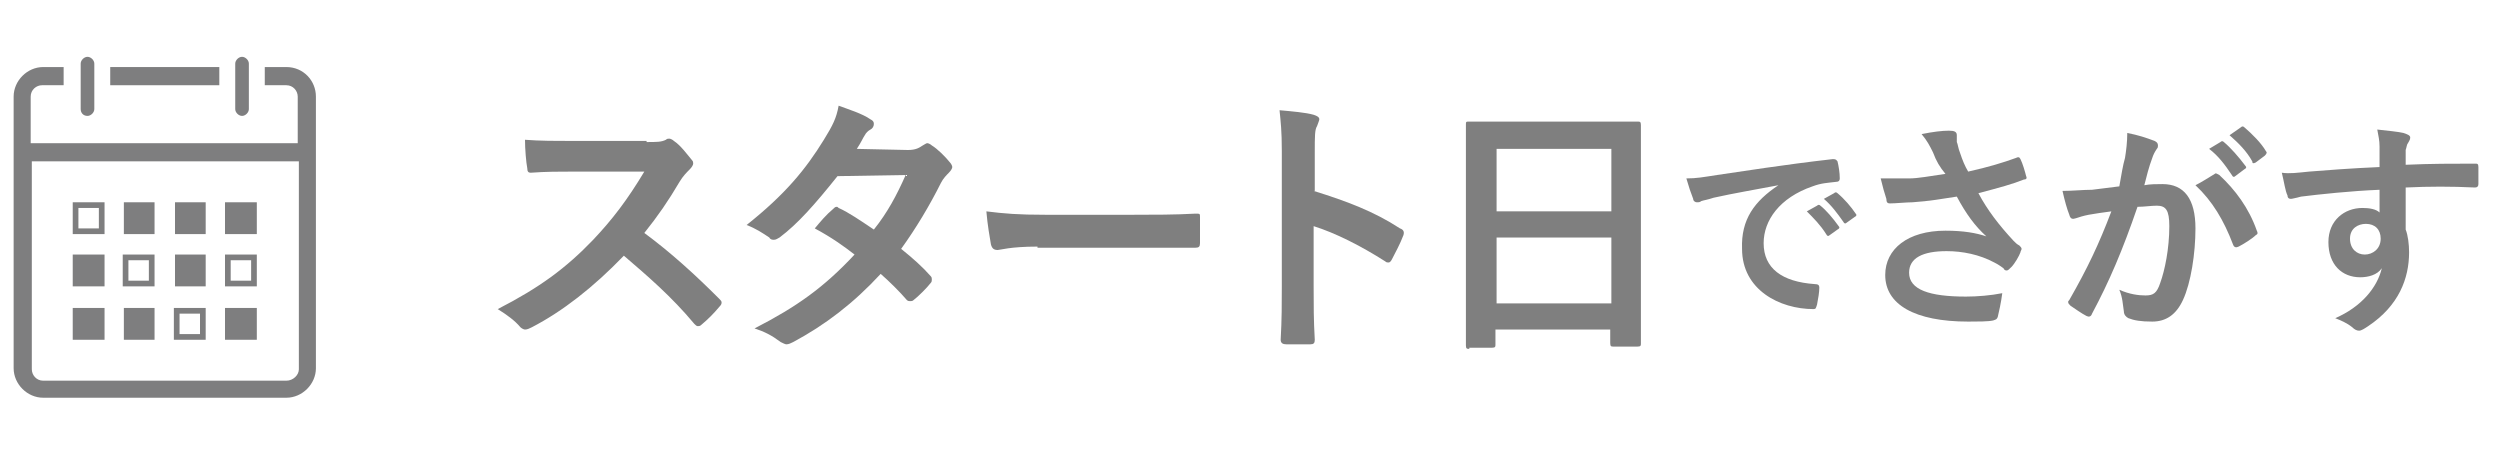 <?xml version="1.0" encoding="utf-8"?>
<!-- Generator: Adobe Illustrator 26.0.3, SVG Export Plug-In . SVG Version: 6.00 Build 0)  -->
<svg version="1.1" xmlns="http://www.w3.org/2000/svg" xmlns:xlink="http://www.w3.org/1999/xlink" x="0px" y="0px"
	 viewBox="0 0 220 40" enable-background="new 0 0 220 40" xml:space="preserve">
<g id="grid">
</g>
<g id="bg">
</g>
<g id="footer">
</g>
<g id="ページとっぷ">
</g>
<g id="コンテンツ">
	<g id="あ_x301C_お">
	</g>
</g>
<g id="アンカー">
</g>
<g id="gNav">
</g>
<g id="mainImg">
</g>
<g id="インフォ">
</g>
<g id="header_1_">
</g>
<g id="iframe">
</g>
<g id="印刷用">
</g>
<g id="ネタ_1_">
	<g>
		<g display="none">
			<g display="inline">
				<path fill="#FFFFFF" d="M267,55H-43V-9.5c0-3.1,2.5-5.5,5.5-5.5h298.9c3.1,0,5.5,2.5,5.5,5.5V55z"/>
			</g>
		</g>
		<g>
			<g>
				<path fill="#7F7F7F" d="M56.9,12.5c0.9,0,1.3,0,1.7-0.2c0.1-0.1,0.2-0.1,0.3-0.1c0.1,0,0.3,0.1,0.4,0.2c0.6,0.4,1.1,1.1,1.6,1.7
					c0.1,0.1,0.1,0.2,0.1,0.3c0,0.1-0.1,0.3-0.3,0.5c-0.3,0.3-0.6,0.6-0.9,1.1c-1,1.7-1.9,3-3.1,4.5c2.3,1.7,4.4,3.6,6.6,5.8
					c0.1,0.1,0.2,0.2,0.2,0.3c0,0.1,0,0.2-0.2,0.4c-0.5,0.6-1,1.1-1.6,1.6c-0.1,0.1-0.2,0.1-0.3,0.1c-0.1,0-0.2-0.1-0.3-0.2
					c-2-2.4-4.1-4.2-6.2-6c-2.7,2.8-5.4,4.9-8.1,6.3c-0.2,0.1-0.4,0.2-0.6,0.2c-0.1,0-0.3-0.1-0.4-0.2c-0.5-0.6-1.2-1.1-2-1.6
					c3.7-1.9,6-3.6,8.4-6.1c1.7-1.8,3-3.5,4.5-6l-6.2,0c-1.2,0-2.5,0-3.8,0.1c-0.2,0-0.3-0.1-0.3-0.4c-0.1-0.5-0.2-1.7-0.2-2.5
					c1.3,0.1,2.5,0.1,4.1,0.1H56.9z"/>
				<path fill="#7F7F7F" d="M79.9,13.2c0.7,0,1-0.2,1.3-0.4c0.2-0.1,0.3-0.2,0.4-0.2s0.3,0.1,0.4,0.2c0.5,0.3,1.2,1,1.6,1.5
					c0.1,0.1,0.2,0.3,0.2,0.4c0,0.1-0.1,0.3-0.3,0.5c-0.2,0.2-0.5,0.5-0.7,0.9c-1,2-2.2,4-3.5,5.8c1,0.8,1.9,1.6,2.6,2.4
					c0.1,0.1,0.1,0.2,0.1,0.3c0,0.1,0,0.2-0.1,0.3c-0.3,0.4-1.1,1.2-1.5,1.5c-0.1,0.1-0.2,0.1-0.3,0.1c-0.1,0-0.2,0-0.3-0.1
					c-0.6-0.7-1.5-1.6-2.3-2.3c-2.4,2.6-4.9,4.5-7.7,6c-0.2,0.1-0.4,0.2-0.6,0.2c-0.1,0-0.3-0.1-0.5-0.2c-0.8-0.6-1.4-0.9-2.3-1.2
					c3.7-1.9,6.1-3.6,8.8-6.5c-0.9-0.7-2-1.5-3.5-2.3c0.5-0.6,1-1.2,1.6-1.7c0.1-0.1,0.2-0.2,0.3-0.2c0.1,0,0.1,0,0.2,0.1
					c0.9,0.4,1.9,1.1,3.1,1.9c1.2-1.5,2-3,2.8-4.8l-6,0.1c-2,2.5-3.5,4.2-5.1,5.4c-0.2,0.1-0.3,0.2-0.5,0.2c-0.1,0-0.3,0-0.4-0.2
					c-0.6-0.4-1.2-0.8-2-1.1c3.4-2.7,5.2-4.9,6.8-7.5c0.8-1.3,1.1-1.9,1.3-3c0.8,0.3,2.1,0.7,2.8,1.2c0.2,0.1,0.3,0.2,0.3,0.4
					c0,0.2-0.1,0.4-0.3,0.5c-0.2,0.1-0.4,0.3-0.5,0.5c-0.2,0.3-0.3,0.6-0.7,1.2L79.9,13.2z"/>
				<path fill="#7F7F7F" d="M91.3,21.7c-2.4,0-3.3,0.3-3.5,0.3c-0.3,0-0.5-0.1-0.6-0.5c-0.1-0.6-0.3-1.7-0.4-2.9
					c1.6,0.2,2.8,0.3,5.2,0.3h7.7c1.8,0,3.7,0,5.5-0.1c0.4,0,0.4,0,0.4,0.3c0,0.7,0,1.5,0,2.3c0,0.3-0.1,0.4-0.4,0.4
					c-1.8,0-3.6,0-5.4,0H91.3z"/>
				<path fill="#7F7F7F" d="M115.6,16.8c2.9,0.9,5.3,1.8,7.6,3.3c0.3,0.1,0.4,0.3,0.3,0.6c-0.3,0.8-0.7,1.5-1,2.1
					c-0.1,0.2-0.2,0.3-0.3,0.3c-0.1,0-0.2,0-0.3-0.1c-2.2-1.4-4.4-2.5-6.3-3.1v5.3c0,1.6,0,3,0.1,4.7c0,0.3-0.1,0.4-0.4,0.4
					c-0.7,0-1.4,0-2.1,0c-0.3,0-0.5-0.1-0.5-0.4c0.1-1.8,0.1-3.2,0.1-4.7V13.3c0-1.8-0.1-2.6-0.2-3.6c1.1,0.1,2.3,0.2,3,0.4
					c0.3,0.1,0.5,0.2,0.5,0.4c0,0.1-0.1,0.3-0.2,0.6c-0.2,0.3-0.2,0.9-0.2,2.3V16.8z"/>
				<path fill="#7F7F7F" d="M129.3,30.7c-0.2,0-0.3,0-0.3-0.3c0-0.2,0-1.6,0-8.5v-4.6c0-4.7,0-6.1,0-6.3c0-0.3,0-0.3,0.3-0.3
					c0.2,0,1,0,3.3,0h8.2c2.3,0,3.2,0,3.3,0c0.2,0,0.3,0,0.3,0.3c0,0.1,0,1.6,0,5.5v5.3c0,6.9,0,8.3,0,8.4c0,0.2,0,0.3-0.3,0.3h-2.1
					c-0.2,0-0.3,0-0.3-0.3v-1.2h-10.1v1.3c0,0.2,0,0.3-0.3,0.3H129.3z M131.7,18.6h10.1v-5.5h-10.1V18.6z M141.8,26.7v-5.8h-10.1
					v5.8H141.8z"/>
				<path fill="#7F7F7F" d="M156.5,16.3c-2.1,0.4-3.9,0.7-5.7,1.1c-0.6,0.2-0.8,0.2-1.1,0.3c-0.1,0.1-0.2,0.1-0.4,0.1
					c-0.1,0-0.3-0.1-0.3-0.3c-0.2-0.5-0.4-1.1-0.6-1.8c0.9,0,1.4-0.1,2.7-0.3c2.1-0.3,5.8-0.9,10.2-1.4c0.3,0,0.3,0.1,0.4,0.2
					c0.1,0.4,0.2,1,0.2,1.5c0,0.2-0.1,0.3-0.3,0.3c-0.8,0.1-1.3,0.1-2.1,0.4c-2.9,1-4.3,3-4.3,5c0,2.2,1.6,3.4,4.5,3.6
					c0.3,0,0.4,0.1,0.4,0.3c0,0.4-0.1,1-0.2,1.5c-0.1,0.3-0.1,0.4-0.3,0.4c-3,0-6.3-1.7-6.3-5.3C153.2,19.3,154.4,17.7,156.5,16.3
					L156.5,16.3z M159.9,18.1c0.1-0.1,0.2-0.1,0.3,0c0.5,0.4,1.1,1.1,1.6,1.8c0.1,0.1,0.1,0.2-0.1,0.3l-0.7,0.5
					c-0.1,0.1-0.2,0.1-0.3-0.1c-0.5-0.8-1.1-1.4-1.7-2L159.9,18.1z M161.4,17c0.1-0.1,0.2-0.1,0.3,0c0.6,0.5,1.2,1.2,1.6,1.8
					c0.1,0.1,0.1,0.2-0.1,0.3l-0.7,0.5c-0.1,0.1-0.2,0.1-0.3-0.1c-0.5-0.7-1-1.4-1.7-2L161.4,17z"/>
				<path fill="#7F7F7F" d="M170.1,13.4c-0.3-0.6-0.5-1-1-1.6c1-0.2,1.8-0.3,2.4-0.3c0.5,0,0.7,0.1,0.7,0.4c0,0.2,0,0.4,0,0.6
					c0.1,0.2,0.1,0.5,0.3,1c0.2,0.6,0.4,1.1,0.7,1.6c1.8-0.4,3.1-0.8,4.2-1.2c0.2-0.1,0.3-0.1,0.4,0.1c0.2,0.4,0.4,1.1,0.5,1.5
					c0.1,0.2,0,0.3-0.2,0.3c-1,0.4-2.1,0.7-4,1.2c0.8,1.5,1.8,2.8,3.1,4.2c0.2,0.2,0.3,0.3,0.5,0.4c0.1,0.1,0.2,0.2,0.2,0.3
					c0,0.1-0.1,0.2-0.1,0.3c-0.1,0.3-0.5,1-0.8,1.3c-0.2,0.2-0.3,0.3-0.4,0.3c-0.1,0-0.2,0-0.3-0.2c-0.3-0.2-0.4-0.3-0.8-0.5
					c-1.3-0.7-2.8-1-4.2-1c-2.1,0-3.3,0.6-3.3,1.9c0,1.5,1.8,2.1,5,2.1c1,0,2.2-0.1,3.2-0.3c-0.1,0.8-0.3,1.7-0.4,2.1
					c-0.1,0.2-0.1,0.2-0.4,0.3c-0.4,0.1-1.4,0.1-2.2,0.1c-4.7,0-7.3-1.5-7.3-4.1c0-2.3,2-3.9,5.3-3.9c1.6,0,2.7,0.2,3.6,0.5
					c-1-0.9-1.8-2-2.6-3.5c-1.3,0.2-2.4,0.4-3.9,0.5c-0.5,0-1.5,0.1-2,0.1c-0.2,0-0.3-0.1-0.3-0.4c-0.2-0.6-0.3-1-0.5-1.8
					c1,0,1.8,0,2.5,0c0.8,0,1.8-0.2,3.2-0.4C170.7,14.7,170.4,14.2,170.1,13.4z"/>
				<path fill="#7F7F7F" d="M187,13.9c0.1-0.6,0.2-1.4,0.2-2.2c1,0.2,1.6,0.4,2.4,0.7c0.2,0.1,0.3,0.2,0.3,0.4c0,0.1,0,0.2-0.1,0.3
					c-0.2,0.3-0.3,0.5-0.4,0.8c-0.3,0.8-0.5,1.6-0.7,2.4c0.5-0.1,1.1-0.1,1.6-0.1c1.9,0,2.9,1.3,2.9,3.9c0,2.2-0.4,4.8-1.1,6.3
					c-0.6,1.3-1.5,1.9-2.7,1.9c-1,0-1.6-0.1-2.1-0.3c-0.2-0.1-0.4-0.3-0.4-0.6c-0.1-0.6-0.1-1.2-0.4-1.9c0.9,0.4,1.7,0.5,2.3,0.5
					c0.7,0,1-0.2,1.3-1.1c0.4-1.1,0.8-3,0.8-5c0-1.4-0.3-1.8-1.1-1.8c-0.5,0-1.1,0.1-1.7,0.1c-1.3,3.8-2.5,6.6-4,9.4
					c-0.1,0.3-0.3,0.3-0.5,0.2c-0.4-0.2-1.1-0.7-1.4-0.9c-0.1-0.1-0.2-0.2-0.2-0.3c0-0.1,0-0.1,0.1-0.2c1.6-2.8,2.6-4.9,3.7-7.8
					c-0.8,0.1-1.4,0.2-2,0.3c-0.5,0.1-0.8,0.2-1.1,0.3c-0.3,0.1-0.5,0.1-0.6-0.3c-0.2-0.5-0.4-1.2-0.6-2.1c0.9,0,1.8-0.1,2.6-0.1
					c0.8-0.1,1.6-0.2,2.4-0.3C186.7,15.3,186.8,14.6,187,13.9z M194.9,15.3c0.1-0.1,0.2,0,0.4,0.1c1.4,1.3,2.6,2.9,3.3,4.9
					c0.1,0.2,0.1,0.3-0.1,0.4c-0.3,0.3-1.1,0.8-1.5,1c-0.2,0.1-0.4,0.1-0.5-0.2c-0.8-2.1-1.8-3.8-3.3-5.2
					C193.8,16,194.4,15.6,194.9,15.3z M195.4,12.5c0.1-0.1,0.2-0.1,0.3,0c0.6,0.5,1.3,1.3,1.9,2.1c0.1,0.1,0.1,0.2-0.1,0.3l-0.8,0.6
					c-0.1,0.1-0.2,0.1-0.3-0.1c-0.6-0.9-1.2-1.7-2-2.3L195.4,12.5z M197.2,11.2c0.1-0.1,0.2-0.1,0.3,0c0.7,0.6,1.5,1.4,1.9,2.1
					c0.1,0.1,0.1,0.2-0.1,0.4l-0.8,0.6c-0.2,0.1-0.3,0.1-0.3-0.1c-0.5-0.9-1.2-1.6-2-2.3L197.2,11.2z"/>
				<path fill="#7F7F7F" d="M209.4,12.9c0-0.6-0.1-0.9-0.2-1.5c0.9,0.1,1.9,0.2,2.3,0.3c0.3,0.1,0.6,0.2,0.6,0.4
					c0,0.2-0.1,0.3-0.2,0.5c-0.1,0.1-0.1,0.3-0.2,0.6c0,0.3,0,0.5,0,1.3c2.2-0.1,4.2-0.1,6.1-0.1c0.2,0,0.3,0,0.3,0.3
					c0,0.5,0,1,0,1.5c0,0.2-0.1,0.3-0.3,0.3c-2.1-0.1-4-0.1-6.1,0c0,1.2,0,2.5,0,3.7c0.2,0.5,0.3,1.3,0.3,2c0,2.3-0.9,4.7-3.6,6.5
					c-0.3,0.2-0.6,0.4-0.8,0.4c-0.2,0-0.4-0.1-0.6-0.3c-0.5-0.4-1-0.6-1.5-0.8c2.3-1,3.7-2.7,4.1-4.4c-0.4,0.6-1.2,0.8-1.9,0.8
					c-1.6,0-2.8-1.1-2.8-3.1c0-1.9,1.4-3,3-3c0.6,0,1.2,0.1,1.5,0.4c0-0.7,0-1.4,0-2c-2.5,0.1-5.3,0.4-6.9,0.6
					c-0.4,0.1-0.8,0.2-0.9,0.2c-0.2,0-0.3-0.1-0.3-0.3c-0.2-0.4-0.3-1.2-0.5-2c0.7,0.1,1.4,0,2.4-0.1c1.2-0.1,3.8-0.3,6.2-0.4
					C209.4,13.9,209.4,13.4,209.4,12.9z M206.8,21c0,0.9,0.6,1.4,1.3,1.4c0.7,0,1.4-0.5,1.4-1.4c0-0.8-0.5-1.3-1.3-1.3
					C207.5,19.7,206.8,20.1,206.8,21z"/>
			</g>
		</g>
		<g>
			<circle fill="none" cx="14.5" cy="20" r="30"/>
			<g>
				<path fill="#7E7E7F" d="M25.2,5.9h-1.9v1.6h1.9c0.6,0,1,0.5,1,1v4.1H2.7V8.5c0-0.6,0.5-1,1-1h1.9V5.9H3.8
					c-1.4,0-2.6,1.2-2.6,2.6v23.9c0,1.4,1.2,2.6,2.6,2.6h21.4c1.4,0,2.6-1.2,2.6-2.6V8.5C27.8,7.1,26.7,5.9,25.2,5.9z M25.2,33.5
					H3.8c-0.6,0-1-0.5-1-1V14.2h23.5v18.3C26.3,33,25.8,33.5,25.2,33.5z"/>
				<rect x="9.7" y="5.9" fill="#7E7E7F" width="9.6" height="1.6"/>
				<path fill="#7E7E7F" d="M7.7,10.2c0.3,0,0.6-0.3,0.6-0.6v-2V5.9V5.6c0-0.3-0.3-0.6-0.6-0.6c-0.3,0-0.6,0.3-0.6,0.6v0.4v1.6v2
					C7.1,9.9,7.3,10.2,7.7,10.2z"/>
				<path fill="#7E7E7F" d="M21.3,10.2c0.3,0,0.6-0.3,0.6-0.6v-2V5.9V5.6c0-0.3-0.3-0.6-0.6-0.6c-0.3,0-0.6,0.3-0.6,0.6v0.4v1.6v2
					C20.7,9.9,21,10.2,21.3,10.2z"/>
				<path fill="#7E7E7F" d="M6.9,17.8H6.4h0l0,0h0v0.5v1.8v0.5h0.5h1.8h0.5v-0.5v-1.8v-0.5H8.7H6.9z M6.9,20.1v-1.8h1.8v1.8H6.9z"/>
				<polygon fill="#7E7E7F" points="11.3,17.8 10.9,17.8 10.9,17.8 10.9,17.8 10.9,17.8 10.9,18.3 10.9,20.1 10.9,20.6 11.3,20.6 
					13.2,20.6 13.6,20.6 13.6,20.1 13.6,18.3 13.6,17.8 13.2,17.8 				"/>
				<polygon fill="#7E7E7F" points="15.8,17.8 15.4,17.8 15.4,17.8 15.4,17.8 15.4,17.8 15.4,18.3 15.4,20.1 15.4,20.6 15.8,20.6 
					17.7,20.6 18.1,20.6 18.1,20.1 18.1,18.3 18.1,17.8 17.7,17.8 				"/>
				<polygon fill="#7E7E7F" points="20.3,17.8 19.8,17.8 19.8,17.8 19.8,17.8 19.8,17.8 19.8,18.3 19.8,20.1 19.8,20.6 20.3,20.6 
					22.1,20.6 22.6,20.6 22.6,20.1 22.6,18.3 22.6,17.8 22.1,17.8 				"/>
				<path fill="#7E7E7F" d="M11.3,22.4h-0.5h0l0,0h0v0.5v1.8v0.5h0.5h1.8h0.5v-0.5v-1.8v-0.5h-0.5H11.3z M11.3,24.7v-1.8h1.8v1.8
					H11.3z"/>
				<path fill="#7E7E7F" d="M20.3,22.4h-0.5h0l0,0h0v0.5v1.8v0.5h0.5h1.8h0.5v-0.5v-1.8v-0.5h-0.5H20.3z M20.3,24.7v-1.8h1.8v1.8
					H20.3z"/>
				<path fill="#7E7E7F" d="M15.8,27.1h-0.5h0l0,0h0v0.5v1.8v0.5h0.5h1.8h0.5v-0.5v-1.8v-0.5h-0.5H15.8z M15.8,29.4v-1.8h1.8v1.8
					H15.8z"/>
				<polygon fill="#7E7E7F" points="6.9,22.4 6.4,22.4 6.4,22.4 6.4,22.4 6.4,22.4 6.4,22.9 6.4,24.7 6.4,25.2 6.9,25.2 8.7,25.2 
					9.2,25.2 9.2,24.7 9.2,22.9 9.2,22.4 8.7,22.4 				"/>
				<polygon fill="#7E7E7F" points="15.8,22.4 15.4,22.4 15.4,22.4 15.4,22.4 15.4,22.4 15.4,22.9 15.4,24.7 15.4,25.2 15.8,25.2 
					17.7,25.2 18.1,25.2 18.1,24.7 18.1,22.9 18.1,22.4 17.7,22.4 				"/>
				<polygon fill="#7E7E7F" points="6.9,27.1 6.4,27.1 6.4,27.1 6.4,27.1 6.4,27.1 6.4,27.6 6.4,29.4 6.4,29.9 6.9,29.9 8.7,29.9 
					9.2,29.9 9.2,29.4 9.2,27.6 9.2,27.1 8.7,27.1 				"/>
				<polygon fill="#7E7E7F" points="11.3,27.1 10.9,27.1 10.9,27.1 10.9,27.1 10.9,27.1 10.9,27.6 10.9,29.4 10.9,29.9 11.3,29.9 
					13.2,29.9 13.6,29.9 13.6,29.4 13.6,27.6 13.6,27.1 13.2,27.1 				"/>
				<polygon fill="#7E7E7F" points="20.3,27.1 19.8,27.1 19.8,27.1 19.8,27.1 19.8,27.1 19.8,27.6 19.8,29.4 19.8,29.9 20.3,29.9 
					22.1,29.9 22.6,29.9 22.6,29.4 22.6,27.6 22.6,27.1 22.1,27.1 				"/>
			</g>
		</g>
	</g>
</g>
<g id="レイヤー_17">
</g>
<g id="スライス領域" display="none" opacity="0.5">
	<rect display="inline" opacity="0.5" fill="#040000" width="220" height="40"/>
</g>
<g id="色見本">
</g>
</svg>
